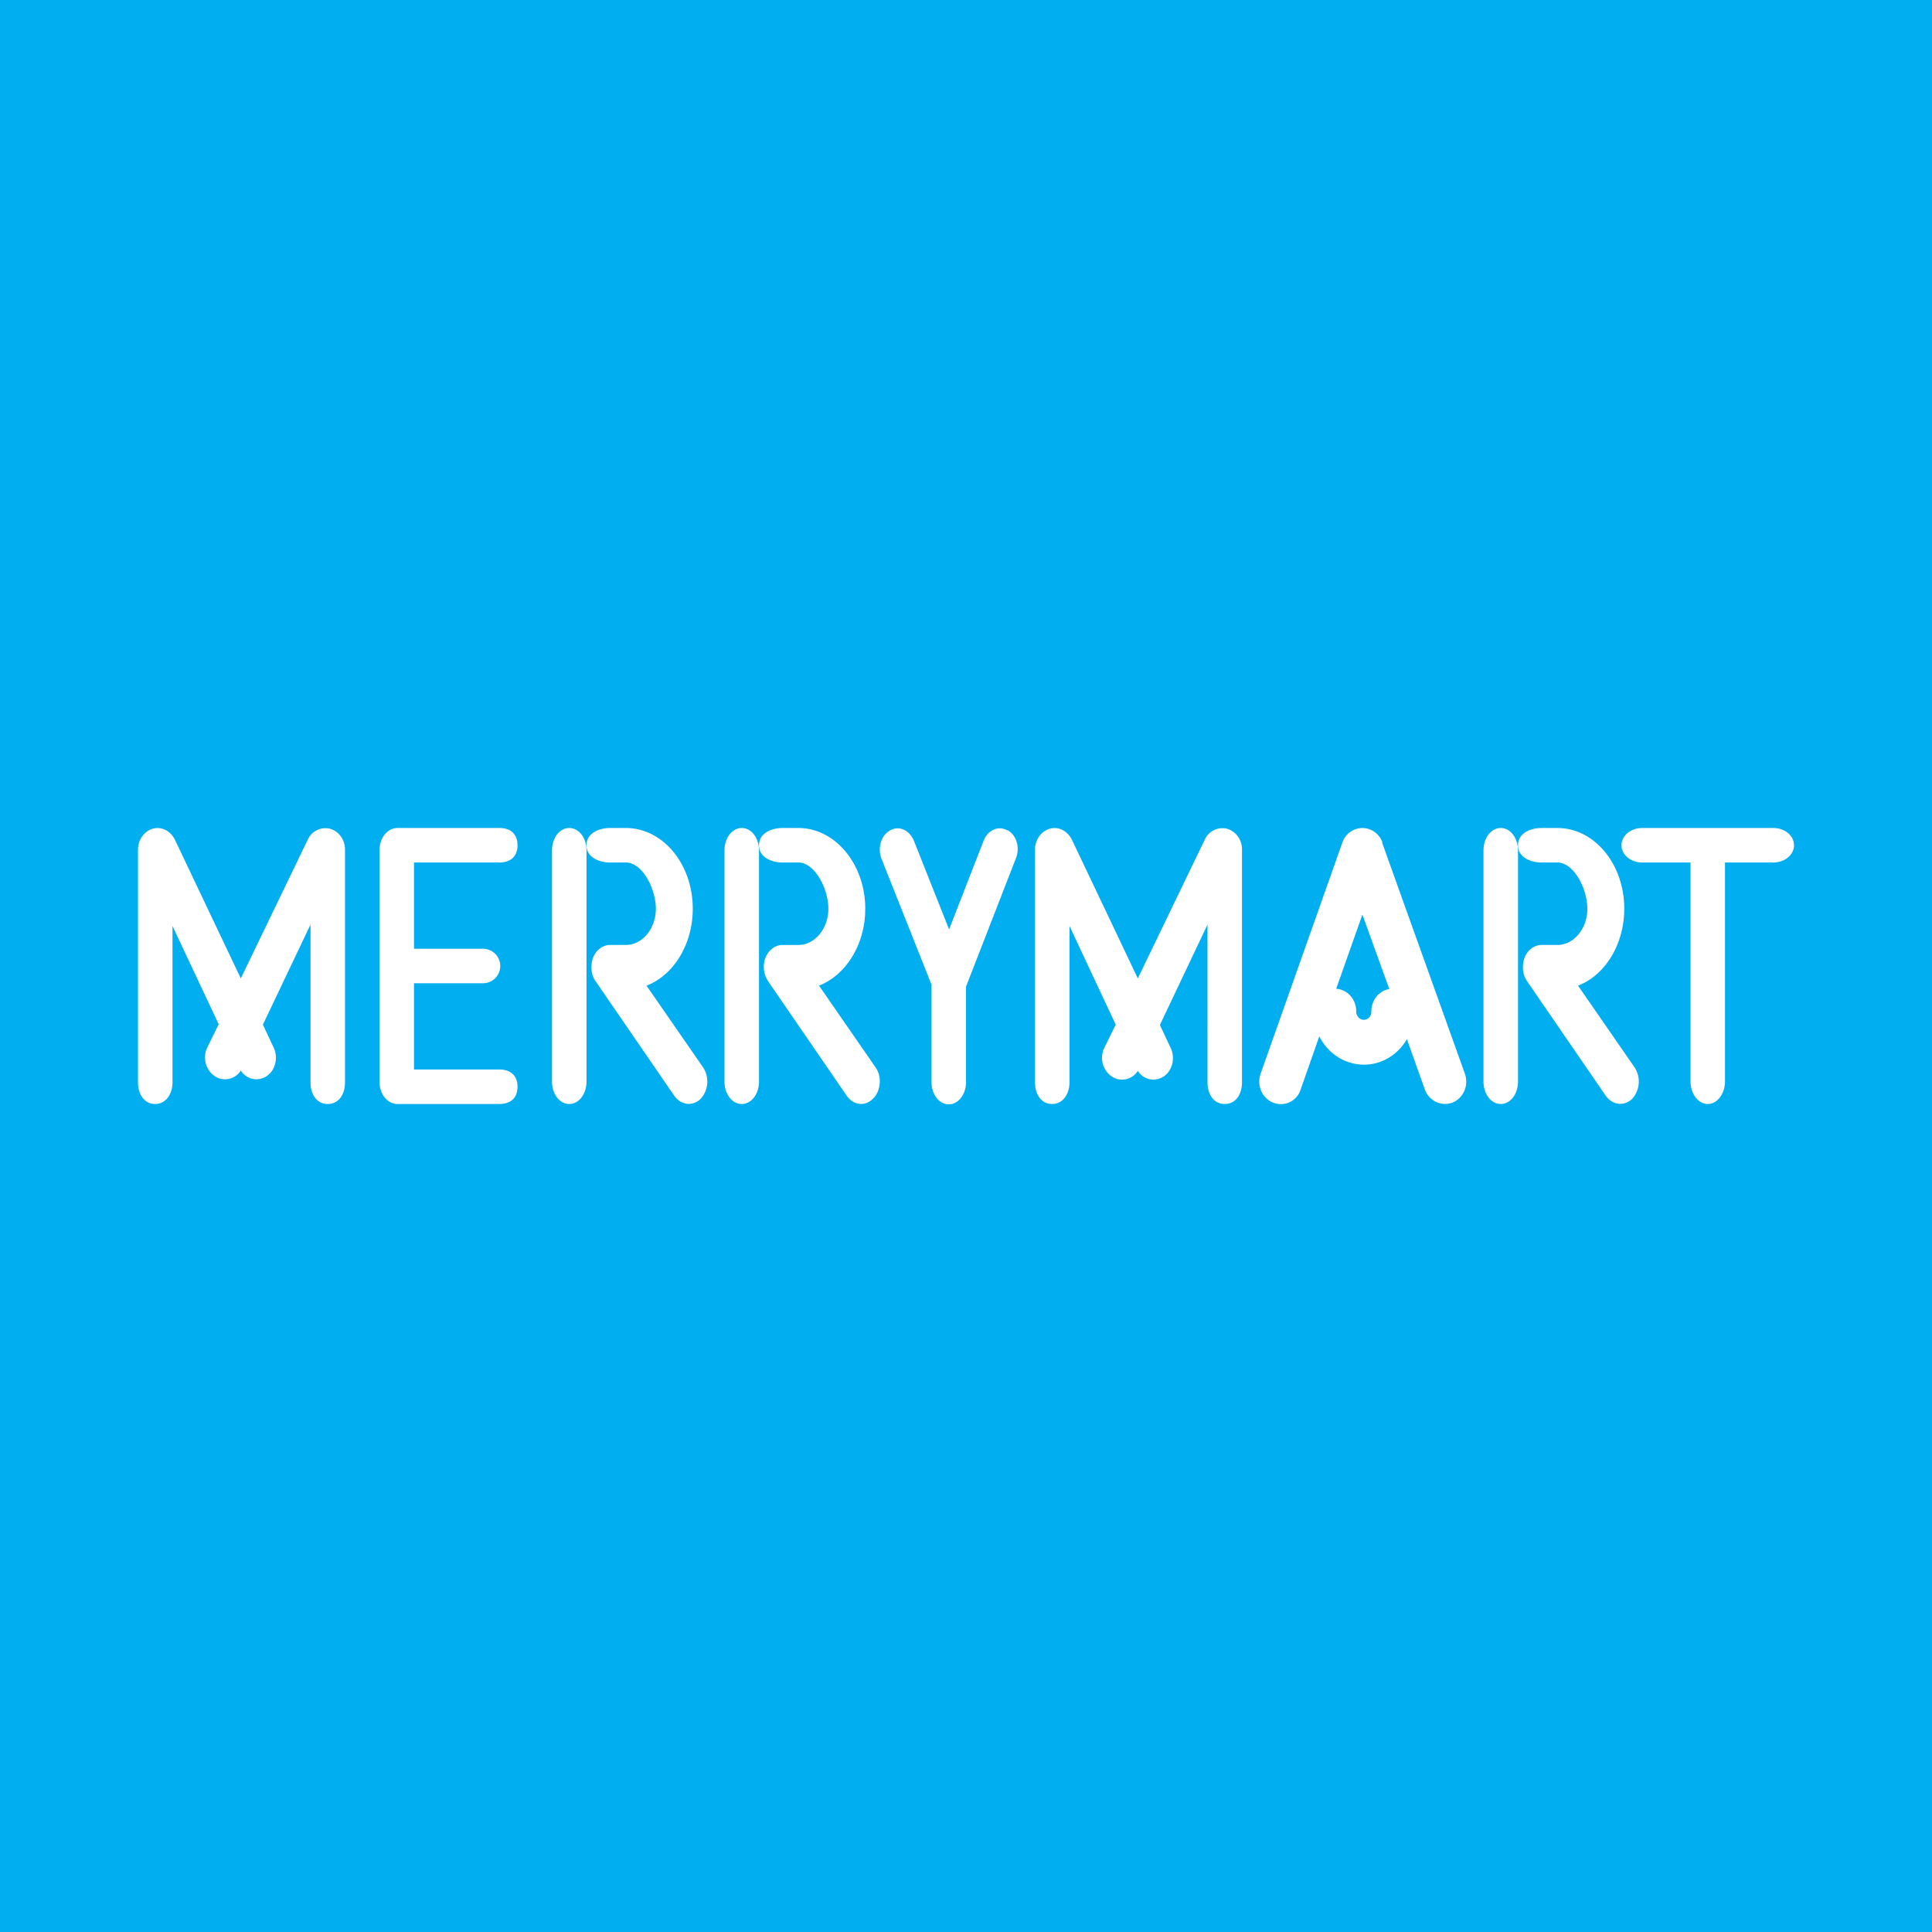 <!-- by TradingView --><svg width="56" height="56" viewBox="0 0 56 56" xmlns="http://www.w3.org/2000/svg"><path fill="#01AEF0" d="M0 0h56v56H0z"/><path fill-rule="evenodd" d="M11 24.64c0-.35.23-.64.52-.64h2.96c.29 0 .52.15.52.5s-.23.5-.52.5H12v2.5h2c.27 0 .5.22.5.5a.5.5 0 0 1-.5.5h-2V31h2.48c.29 0 .52.15.52.5s-.23.5-.52.5h-2.96c-.29 0-.52-.29-.52-.64v-6.72Zm-2.08-.3a.56.56 0 0 1 .64-.32c.26.07.44.32.44.6v6.75c0 .35-.18.63-.5.63s-.5-.28-.5-.63V26.8L7.62 29.7l.31.66c.15.31.04.7-.23.85a.53.53 0 0 1-.72-.18.54.54 0 0 1-.73.18.66.66 0 0 1-.24-.85l.33-.67L5 26.84v4.53c0 .35-.2.63-.5.63-.32 0-.5-.28-.5-.63v-6.74c0-.29.18-.54.43-.61.25-.07.51.06.64.32l1.91 4.02 1.94-4.02Zm26 0a.56.56 0 0 1 .64-.32c.26.07.44.32.44.6v6.75c0 .35-.18.63-.5.63s-.5-.28-.5-.63V26.8l-1.38 2.91.31.66c.15.31.04.7-.23.85a.53.53 0 0 1-.72-.18.54.54 0 0 1-.73.18.66.66 0 0 1-.24-.85l.33-.67L31 26.84v4.53c0 .35-.2.63-.5.63-.32 0-.5-.28-.5-.63v-6.74c0-.29.18-.54.43-.61.25-.07.51.06.64.32l1.91 4.02 1.94-4.02Zm-17.92.3c0-.35-.22-.64-.5-.64s-.5.29-.5.65v6.7c0 .36.22.65.5.65s.5-.29.5-.65v-6.7Zm.68-.64c-.3 0-.68.14-.68.5s.38.5.68.5h.46c.48 0 .87.76.87 1.34 0 .58-.39 1.05-.87 1.05h-.46c-.2 0-.4.14-.49.37-.08.23-.06.5.08.69l2.28 3.32c.2.27.53.3.76.08a.75.75 0 0 0 .07-.91l-1.64-2.37c.78-.3 1.34-1.19 1.34-2.23 0-1.3-.87-2.34-1.94-2.34h-.46Zm3.82 0c.28 0 .5.29.5.65v6.7c0 .36-.22.65-.5.65s-.5-.29-.5-.65v-6.7c0-.36.22-.65.5-.65Zm.5.5c0-.36.38-.5.68-.5h.46c1.07 0 1.94 1.05 1.94 2.34 0 1.04-.56 1.92-1.34 2.23l1.64 2.37c.19.27.15.68-.07.9-.23.24-.57.2-.76-.07l-2.28-3.32a.76.76 0 0 1-.08-.7c.1-.22.28-.36.49-.36h.46c.48 0 .87-.47.87-1.05 0-.58-.39-1.34-.87-1.34h-.46c-.3 0-.68-.14-.68-.5Zm22 .15c0-.36-.22-.65-.5-.65s-.5.29-.5.65v6.7c0 .36.22.65.5.65s.5-.29.5-.65v-6.7Zm.68-.65c-.3 0-.68.14-.68.5s.38.5.68.5h.46c.48 0 .87.76.87 1.34 0 .58-.39 1.05-.87 1.05h-.46c-.2 0-.4.14-.49.37-.08.23-.06.5.08.69l2.28 3.32c.2.27.53.3.76.08a.75.75 0 0 0 .07-.91l-1.64-2.37c.78-.3 1.34-1.19 1.34-2.23 0-1.3-.87-2.34-1.94-2.34h-.46Zm-15.48.06c.26.14.37.5.25.81L28 28.6v2.77c0 .35-.22.64-.5.64s-.5-.29-.5-.64v-2.83l-1.45-3.65c-.12-.31-.01-.68.25-.82.26-.15.56-.01.69.3l1.02 2.57 1-2.57c.12-.31.43-.45.69-.3Zm10.87.36a.62.62 0 0 0-.58-.42.62.62 0 0 0-.58.42l-2.37 6.7c-.12.34.04.71.36.84a.6.6 0 0 0 .8-.38l.54-1.54c.25.49.73.82 1.3.82.52 0 .99-.3 1.24-.74l.52 1.46c.12.33.48.5.8.38.32-.13.48-.5.36-.84l-2.4-6.7Zm.2 4.25-.78-2.16-.76 2.15c.32.02.58.3.58.65v.01c0 .13.1.24.22.24s.22-.1.22-.24v-.01c0-.32.22-.59.51-.64ZM47 24.5c0-.28.27-.5.6-.5h3.8c.33 0 .6.22.6.5s-.27.5-.6.5H50v6.34c0 .36-.22.66-.5.66s-.5-.3-.5-.66V25h-1.4c-.33 0-.6-.22-.6-.5Z" fill="#fff"/></svg>